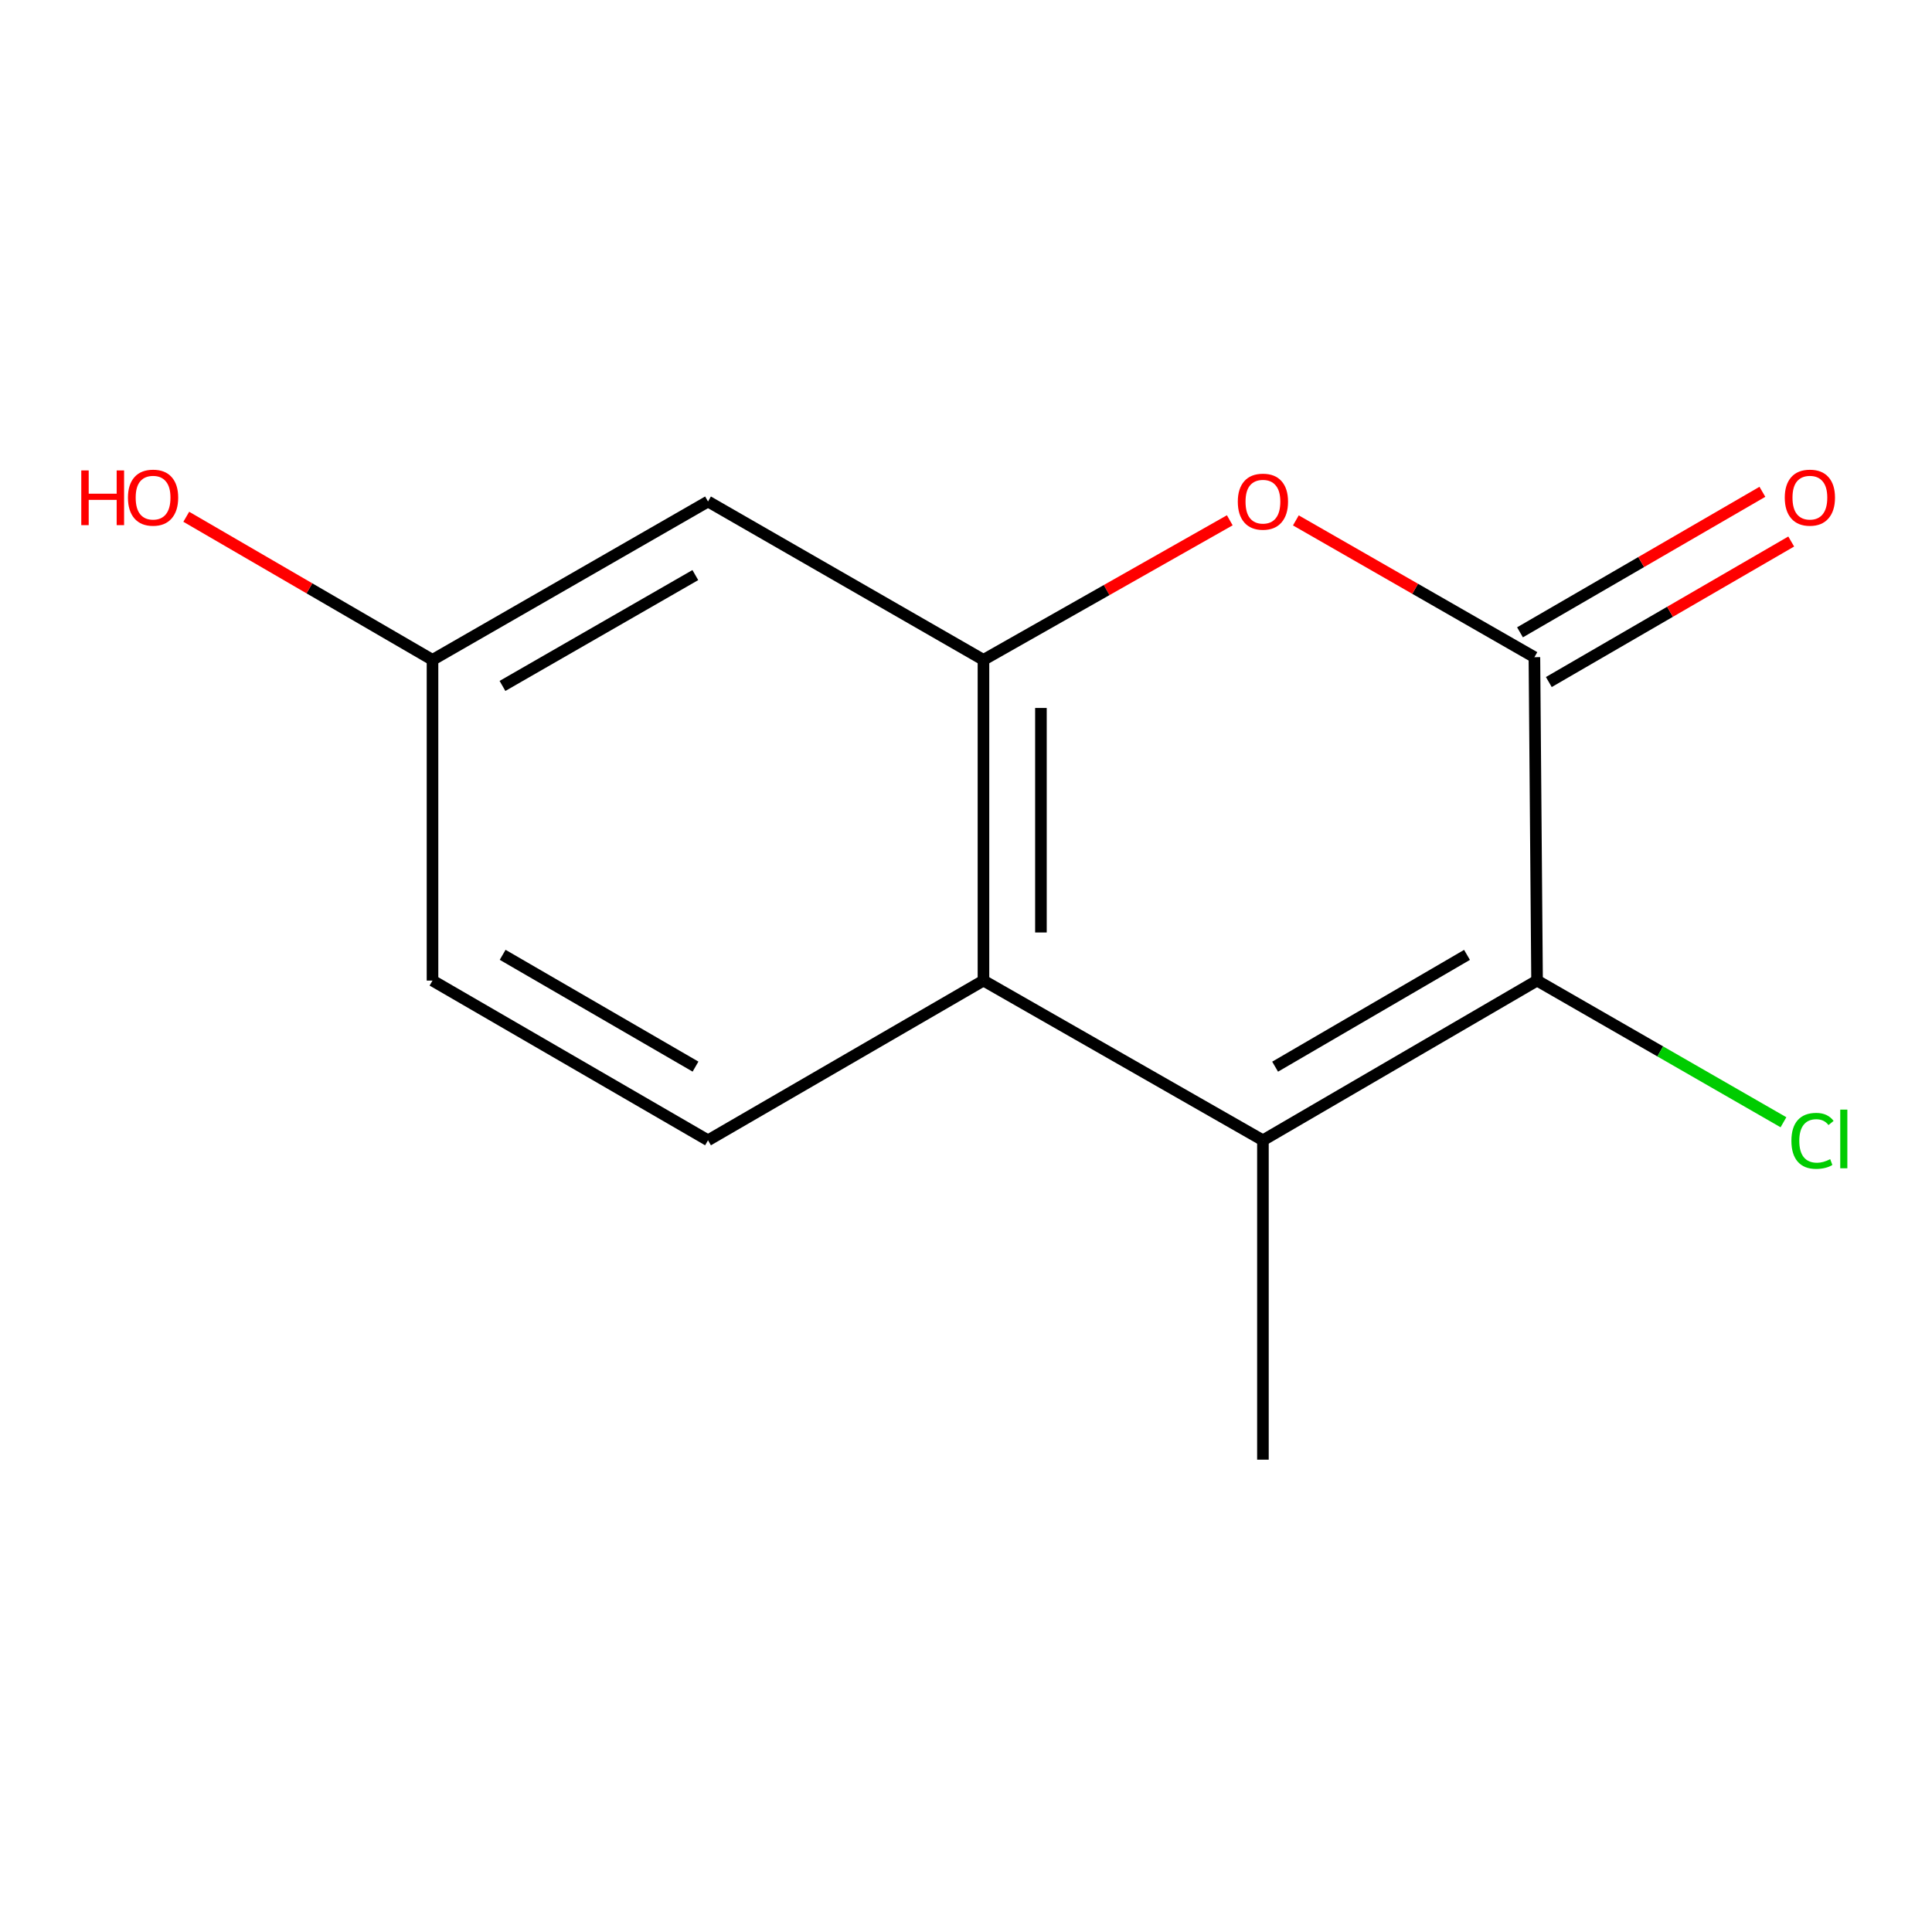 <?xml version='1.0' encoding='iso-8859-1'?>
<svg version='1.1' baseProfile='full'
              xmlns='http://www.w3.org/2000/svg'
                      xmlns:rdkit='http://www.rdkit.org/xml'
                      xmlns:xlink='http://www.w3.org/1999/xlink'
                  xml:space='preserve'
width='1000px' height='1000px' viewBox='0 0 1000 1000'>
<!-- END OF HEADER -->
<rect style='opacity:1.0;fill:#FFFFFF;stroke:none' width='1000' height='1000' x='0' y='0'> </rect>
<path class='bond-0' d='M 794.207,340.158 L 795.579,507.549' style='fill:none;fill-rule:evenodd;stroke:#000000;stroke-width:6px;stroke-linecap:butt;stroke-linejoin:miter;stroke-opacity:1' />
<path class='bond-2' d='M 794.207,340.158 L 732.472,304.757' style='fill:none;fill-rule:evenodd;stroke:#000000;stroke-width:6px;stroke-linecap:butt;stroke-linejoin:miter;stroke-opacity:1' />
<path class='bond-2' d='M 732.472,304.757 L 670.737,269.355' style='fill:none;fill-rule:evenodd;stroke:#FF0000;stroke-width:6px;stroke-linecap:butt;stroke-linejoin:miter;stroke-opacity:1' />
<path class='bond-7' d='M 801.667,353.026 L 864.4,316.657' style='fill:none;fill-rule:evenodd;stroke:#000000;stroke-width:6px;stroke-linecap:butt;stroke-linejoin:miter;stroke-opacity:1' />
<path class='bond-7' d='M 864.4,316.657 L 927.132,280.288' style='fill:none;fill-rule:evenodd;stroke:#FF0000;stroke-width:6px;stroke-linecap:butt;stroke-linejoin:miter;stroke-opacity:1' />
<path class='bond-7' d='M 786.748,327.291 L 849.48,290.922' style='fill:none;fill-rule:evenodd;stroke:#000000;stroke-width:6px;stroke-linecap:butt;stroke-linejoin:miter;stroke-opacity:1' />
<path class='bond-7' d='M 849.48,290.922 L 912.213,254.554' style='fill:none;fill-rule:evenodd;stroke:#FF0000;stroke-width:6px;stroke-linecap:butt;stroke-linejoin:miter;stroke-opacity:1' />
<path class='bond-1' d='M 795.579,507.549 L 653.688,590.212' style='fill:none;fill-rule:evenodd;stroke:#000000;stroke-width:6px;stroke-linecap:butt;stroke-linejoin:miter;stroke-opacity:1' />
<path class='bond-1' d='M 759.321,494.246 L 659.998,552.109' style='fill:none;fill-rule:evenodd;stroke:#000000;stroke-width:6px;stroke-linecap:butt;stroke-linejoin:miter;stroke-opacity:1' />
<path class='bond-8' d='M 795.579,507.549 L 859.348,544.212' style='fill:none;fill-rule:evenodd;stroke:#000000;stroke-width:6px;stroke-linecap:butt;stroke-linejoin:miter;stroke-opacity:1' />
<path class='bond-8' d='M 859.348,544.212 L 923.117,580.876' style='fill:none;fill-rule:evenodd;stroke:#00CC00;stroke-width:6px;stroke-linecap:butt;stroke-linejoin:miter;stroke-opacity:1' />
<path class='bond-11' d='M 653.688,590.212 L 653.688,755.52' style='fill:none;fill-rule:evenodd;stroke:#000000;stroke-width:6px;stroke-linecap:butt;stroke-linejoin:miter;stroke-opacity:1' />
<path class='bond-13' d='M 653.688,590.212 L 509.037,507.549' style='fill:none;fill-rule:evenodd;stroke:#000000;stroke-width:6px;stroke-linecap:butt;stroke-linejoin:miter;stroke-opacity:1' />
<path class='bond-3' d='M 636.531,269.3 L 572.784,305.423' style='fill:none;fill-rule:evenodd;stroke:#FF0000;stroke-width:6px;stroke-linecap:butt;stroke-linejoin:miter;stroke-opacity:1' />
<path class='bond-3' d='M 572.784,305.423 L 509.037,341.547' style='fill:none;fill-rule:evenodd;stroke:#000000;stroke-width:6px;stroke-linecap:butt;stroke-linejoin:miter;stroke-opacity:1' />
<path class='bond-4' d='M 509.037,341.547 L 509.037,507.549' style='fill:none;fill-rule:evenodd;stroke:#000000;stroke-width:6px;stroke-linecap:butt;stroke-linejoin:miter;stroke-opacity:1' />
<path class='bond-4' d='M 538.783,366.447 L 538.783,482.649' style='fill:none;fill-rule:evenodd;stroke:#000000;stroke-width:6px;stroke-linecap:butt;stroke-linejoin:miter;stroke-opacity:1' />
<path class='bond-5' d='M 509.037,341.547 L 366.468,259.578' style='fill:none;fill-rule:evenodd;stroke:#000000;stroke-width:6px;stroke-linecap:butt;stroke-linejoin:miter;stroke-opacity:1' />
<path class='bond-6' d='M 509.037,507.549 L 366.468,590.212' style='fill:none;fill-rule:evenodd;stroke:#000000;stroke-width:6px;stroke-linecap:butt;stroke-linejoin:miter;stroke-opacity:1' />
<path class='bond-9' d='M 366.468,259.578 L 223.866,341.547' style='fill:none;fill-rule:evenodd;stroke:#000000;stroke-width:6px;stroke-linecap:butt;stroke-linejoin:miter;stroke-opacity:1' />
<path class='bond-9' d='M 359.901,297.663 L 260.08,355.041' style='fill:none;fill-rule:evenodd;stroke:#000000;stroke-width:6px;stroke-linecap:butt;stroke-linejoin:miter;stroke-opacity:1' />
<path class='bond-14' d='M 366.468,590.212 L 223.866,507.549' style='fill:none;fill-rule:evenodd;stroke:#000000;stroke-width:6px;stroke-linecap:butt;stroke-linejoin:miter;stroke-opacity:1' />
<path class='bond-14' d='M 359.995,552.077 L 260.174,494.213' style='fill:none;fill-rule:evenodd;stroke:#000000;stroke-width:6px;stroke-linecap:butt;stroke-linejoin:miter;stroke-opacity:1' />
<path class='bond-10' d='M 223.866,341.547 L 223.866,507.549' style='fill:none;fill-rule:evenodd;stroke:#000000;stroke-width:6px;stroke-linecap:butt;stroke-linejoin:miter;stroke-opacity:1' />
<path class='bond-12' d='M 223.866,341.547 L 160.139,304.514' style='fill:none;fill-rule:evenodd;stroke:#000000;stroke-width:6px;stroke-linecap:butt;stroke-linejoin:miter;stroke-opacity:1' />
<path class='bond-12' d='M 160.139,304.514 L 96.413,267.481' style='fill:none;fill-rule:evenodd;stroke:#FF0000;stroke-width:6px;stroke-linecap:butt;stroke-linejoin:miter;stroke-opacity:1' />
<path  class='atom-3' d='M 640.688 259.658
Q 640.688 252.858, 644.048 249.058
Q 647.408 245.258, 653.688 245.258
Q 659.968 245.258, 663.328 249.058
Q 666.688 252.858, 666.688 259.658
Q 666.688 266.538, 663.288 270.458
Q 659.888 274.338, 653.688 274.338
Q 647.448 274.338, 644.048 270.458
Q 640.688 266.578, 640.688 259.658
M 653.688 271.138
Q 658.008 271.138, 660.328 268.258
Q 662.688 265.338, 662.688 259.658
Q 662.688 254.098, 660.328 251.298
Q 658.008 248.458, 653.688 248.458
Q 649.368 248.458, 647.008 251.258
Q 644.688 254.058, 644.688 259.658
Q 644.688 265.378, 647.008 268.258
Q 649.368 271.138, 653.688 271.138
' fill='#FF0000'/>
<path  class='atom-8' d='M 923.793 257.576
Q 923.793 250.776, 927.153 246.976
Q 930.513 243.176, 936.793 243.176
Q 943.073 243.176, 946.433 246.976
Q 949.793 250.776, 949.793 257.576
Q 949.793 264.456, 946.393 268.376
Q 942.993 272.256, 936.793 272.256
Q 930.553 272.256, 927.153 268.376
Q 923.793 264.496, 923.793 257.576
M 936.793 269.056
Q 941.113 269.056, 943.433 266.176
Q 945.793 263.256, 945.793 257.576
Q 945.793 252.016, 943.433 249.216
Q 941.113 246.376, 936.793 246.376
Q 932.473 246.376, 930.113 249.176
Q 927.793 251.976, 927.793 257.576
Q 927.793 263.296, 930.113 266.176
Q 932.473 269.056, 936.793 269.056
' fill='#FF0000'/>
<path  class='atom-9' d='M 927.228 590.498
Q 927.228 583.458, 930.508 579.778
Q 933.828 576.058, 940.108 576.058
Q 945.948 576.058, 949.068 580.178
L 946.428 582.338
Q 944.148 579.338, 940.108 579.338
Q 935.828 579.338, 933.548 582.218
Q 931.308 585.058, 931.308 590.498
Q 931.308 596.098, 933.628 598.978
Q 935.988 601.858, 940.548 601.858
Q 943.668 601.858, 947.308 599.978
L 948.428 602.978
Q 946.948 603.938, 944.708 604.498
Q 942.468 605.058, 939.988 605.058
Q 933.828 605.058, 930.508 601.298
Q 927.228 597.538, 927.228 590.498
' fill='#00CC00'/>
<path  class='atom-9' d='M 952.508 574.338
L 956.188 574.338
L 956.188 604.698
L 952.508 604.698
L 952.508 574.338
' fill='#00CC00'/>
<path  class='atom-13' d='M 42.071 243.496
L 45.911 243.496
L 45.911 255.536
L 60.391 255.536
L 60.391 243.496
L 64.231 243.496
L 64.231 271.816
L 60.391 271.816
L 60.391 258.736
L 45.911 258.736
L 45.911 271.816
L 42.071 271.816
L 42.071 243.496
' fill='#FF0000'/>
<path  class='atom-13' d='M 66.231 257.576
Q 66.231 250.776, 69.591 246.976
Q 72.951 243.176, 79.231 243.176
Q 85.511 243.176, 88.871 246.976
Q 92.231 250.776, 92.231 257.576
Q 92.231 264.456, 88.831 268.376
Q 85.431 272.256, 79.231 272.256
Q 72.991 272.256, 69.591 268.376
Q 66.231 264.496, 66.231 257.576
M 79.231 269.056
Q 83.551 269.056, 85.871 266.176
Q 88.231 263.256, 88.231 257.576
Q 88.231 252.016, 85.871 249.216
Q 83.551 246.376, 79.231 246.376
Q 74.911 246.376, 72.551 249.176
Q 70.231 251.976, 70.231 257.576
Q 70.231 263.296, 72.551 266.176
Q 74.911 269.056, 79.231 269.056
' fill='#FF0000'/>
</svg>
